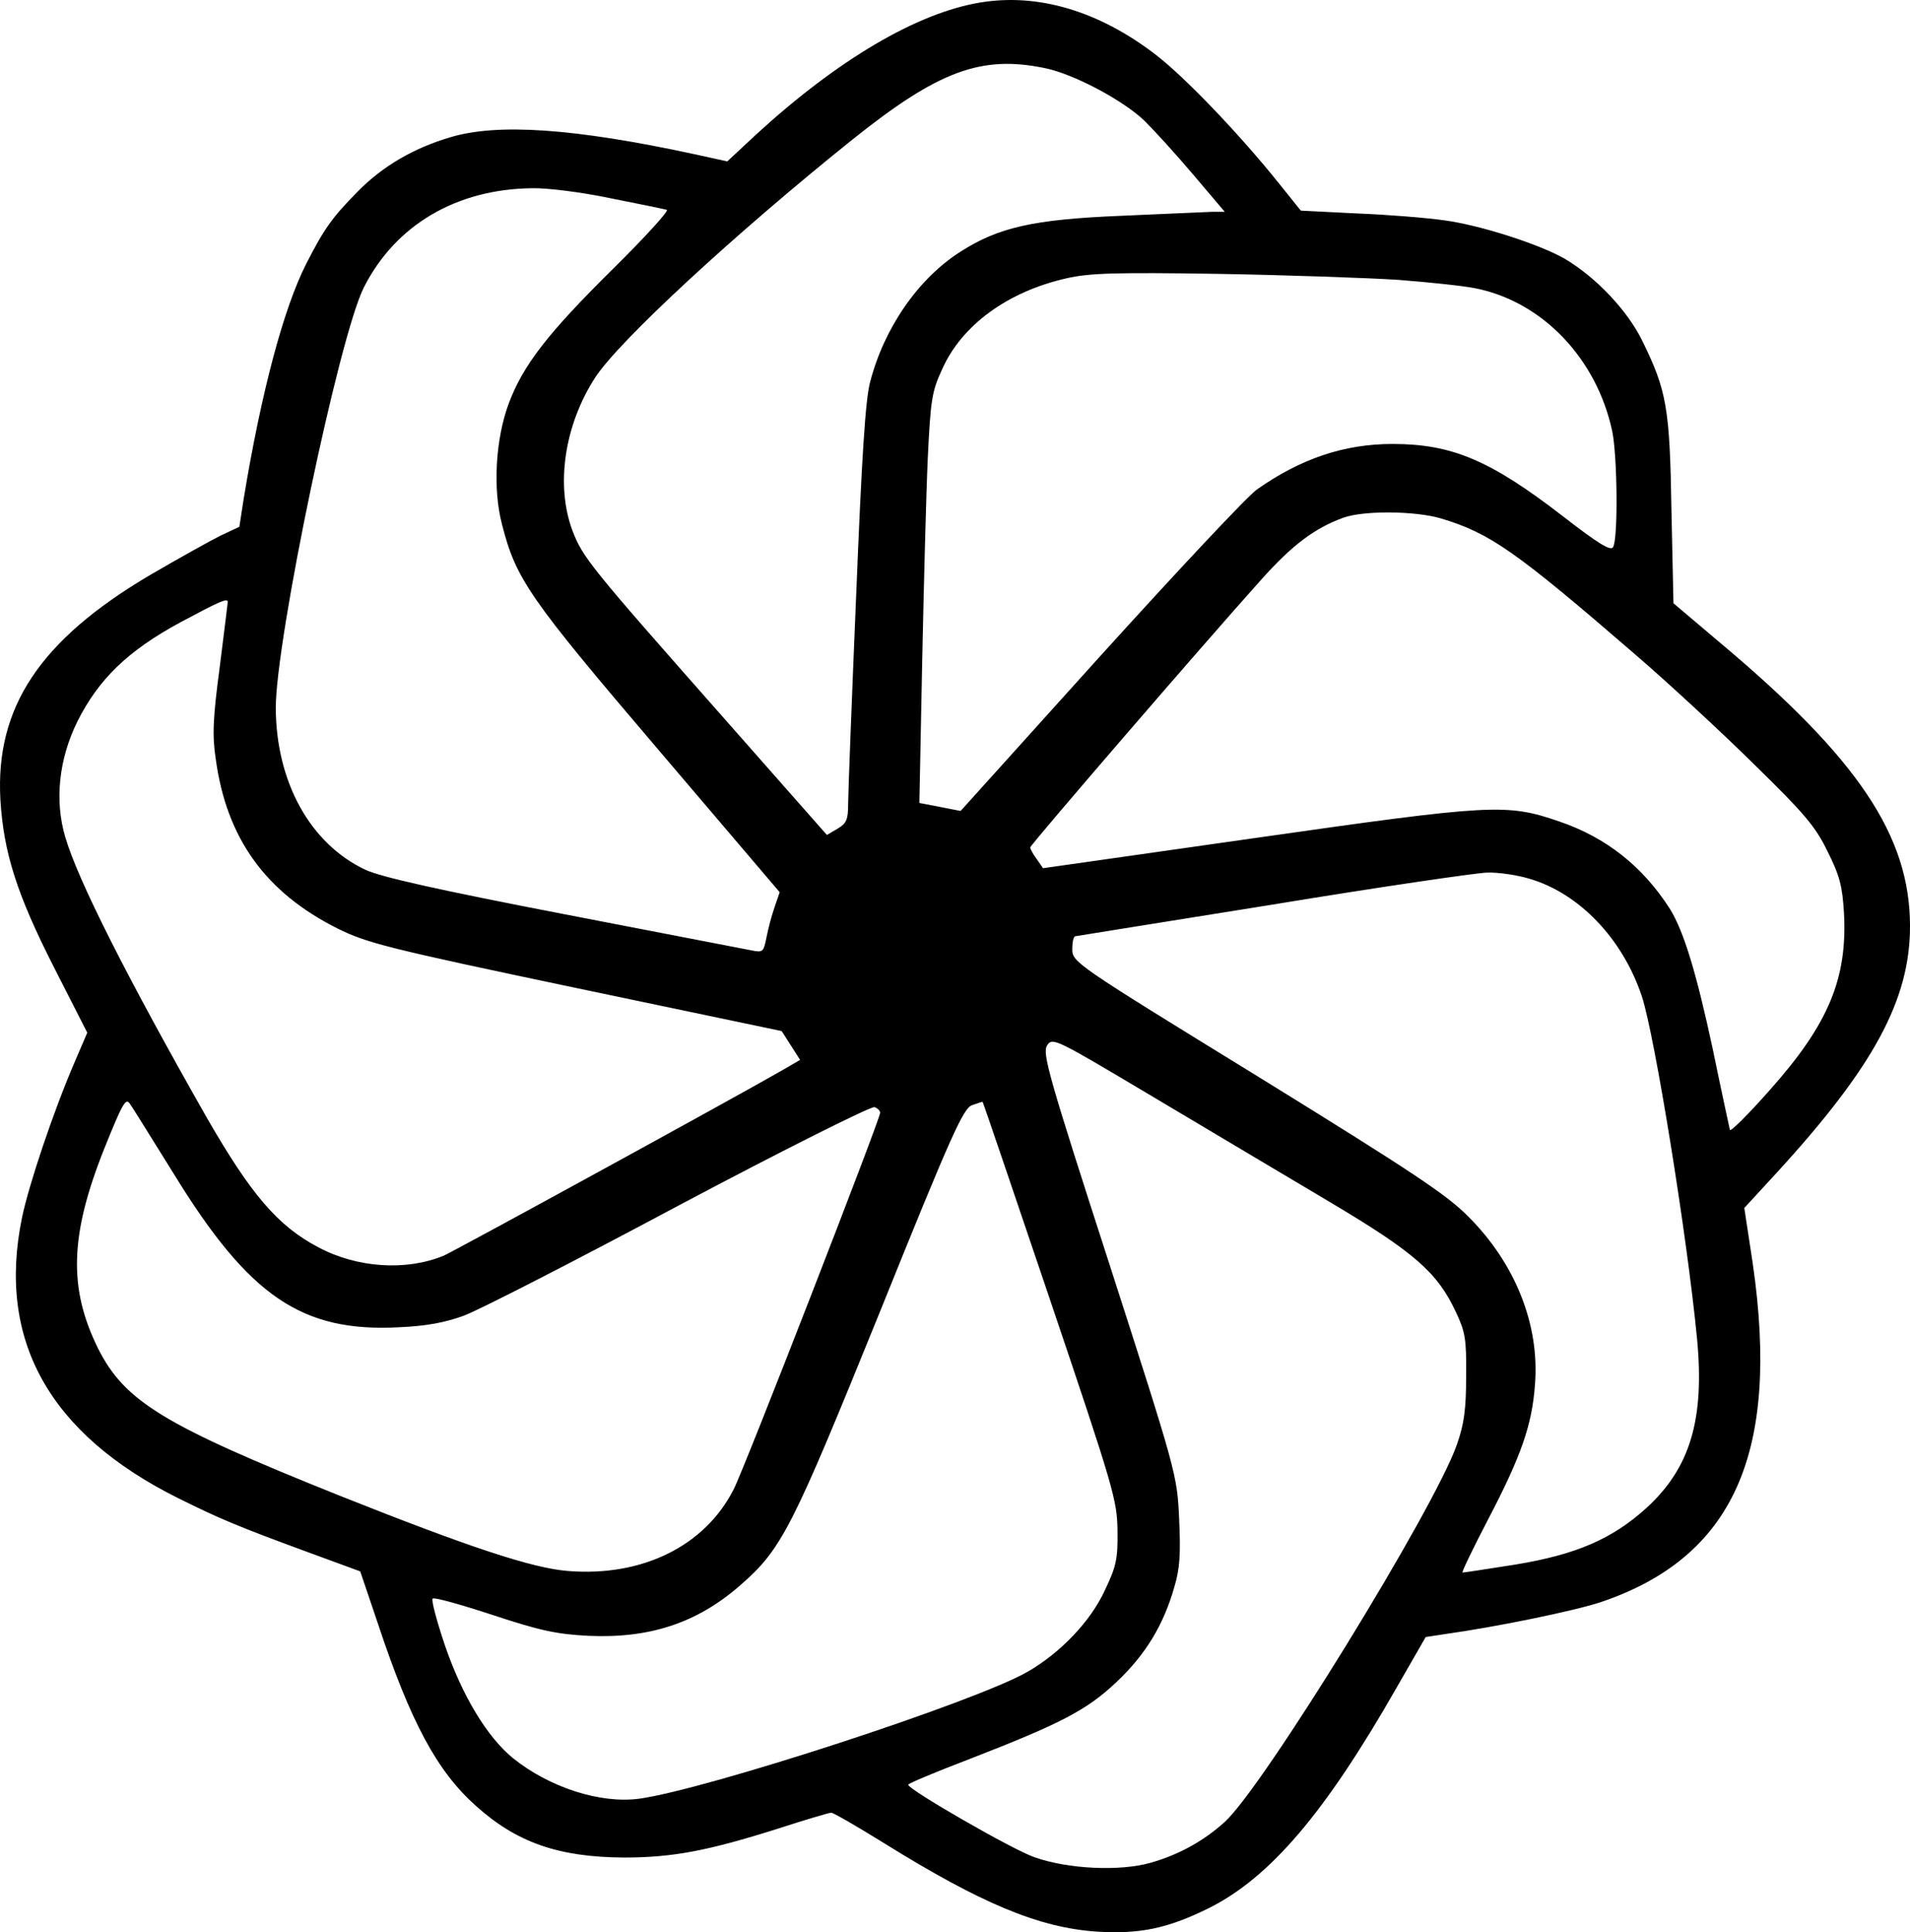 <svg xmlns="http://www.w3.org/2000/svg" version="1.0" preserveAspectRatio="xMidYMid meet" viewBox="473.1 0.07 477.2 482.79">

<g transform="translate(0,496) scale(0.1,-0.1)" fill="#000000" stroke="none">
<path d="M7180 4953 c-158 -26 -356 -143 -559 -329 l-73 -68 -82 18 c-301 65 -493 78 -611 42 -91 -27 -168 -72 -230 -135 -65 -66 -84 -93 -129 -181 -56 -110 -112 -319 -156 -586 l-11 -71 -47 -22 c-26 -13 -105 -57 -177 -99 -274 -162 -386 -330 -373 -561 8 -132 41 -236 134 -419 l83 -163 -33 -77 c-52 -121 -113 -303 -130 -385 -63 -305 67 -540 390 -701 103 -51 147 -70 327 -136 l128 -47 44 -130 c82 -247 148 -369 244 -455 103 -93 208 -129 371 -130 122 0 210 17 384 72 68 22 128 40 134 40 5 0 64 -34 130 -75 246 -153 389 -212 532 -222 109 -7 179 8 282 59 153 77 290 238 468 550 l73 127 46 7 c130 18 324 58 391 80 332 112 449 373 380 847 l-21 138 80 87 c243 265 334 433 334 617 0 227 -131 421 -480 713 l-111 94 -5 231 c-4 257 -12 300 -72 423 -37 77 -117 161 -195 207 -63 36 -211 84 -302 96 -42 6 -140 14 -217 17 l-140 7 -53 66 c-99 124 -237 268 -310 324 -142 109 -294 154 -438 130z m162 -164 c73 -15 196 -81 249 -132 24 -24 79 -84 122 -135 l78 -92 -33 0 c-18 -1 -121 -5 -228 -10 -218 -9 -305 -29 -400 -90 -105 -67 -190 -190 -225 -325 -12 -44 -21 -189 -35 -535 -11 -261 -20 -495 -20 -520 0 -38 -4 -48 -26 -61 l-27 -16 -261 296 c-331 375 -349 397 -375 465 -42 113 -20 263 57 382 59 91 349 359 642 594 216 173 323 212 482 179z m-1086 -325 c71 -14 134 -27 141 -29 6 -2 -54 -68 -134 -147 -164 -162 -225 -241 -261 -337 -33 -89 -40 -213 -17 -301 35 -138 67 -184 390 -563 l304 -357 -13 -38 c-7 -20 -16 -54 -20 -75 -7 -35 -9 -38 -34 -33 -15 3 -227 44 -471 91 -321 62 -458 93 -497 111 -138 65 -223 219 -224 404 0 172 158 928 220 1051 79 156 231 246 421 248 36 1 124 -10 195 -25z m1969 -204 c77 -6 163 -15 192 -21 167 -33 303 -175 342 -357 13 -62 15 -271 2 -290 -6 -10 -37 9 -126 78 -180 139 -276 180 -425 180 -121 0 -230 -37 -339 -114 -24 -17 -200 -205 -392 -417 l-348 -386 -51 10 -52 10 7 351 c4 193 10 423 14 511 7 145 10 166 36 222 49 110 164 194 311 227 57 13 121 15 379 11 171 -3 373 -10 450 -15z m106 -596 c123 -37 186 -81 489 -343 80 -69 212 -191 293 -271 126 -123 154 -156 184 -218 30 -60 37 -86 41 -153 9 -164 -38 -278 -185 -443 -53 -60 -98 -105 -100 -100 -1 5 -21 96 -43 203 -41 191 -72 292 -106 348 -68 107 -160 180 -278 220 -131 45 -166 43 -755 -41 l-534 -76 -16 23 c-9 12 -16 25 -16 29 0 6 422 496 578 670 77 86 133 128 205 154 51 18 178 17 243 -2z m-3031 -209 c0 -2 -9 -75 -20 -162 -17 -128 -19 -171 -10 -230 27 -199 125 -334 305 -424 73 -36 123 -49 594 -148 l515 -108 23 -36 23 -36 -43 -25 c-134 -77 -818 -451 -847 -464 -94 -39 -217 -31 -314 21 -101 53 -168 132 -278 323 -199 350 -323 595 -354 702 -27 91 -16 194 30 288 53 106 126 177 257 248 99 53 119 62 119 51z m3251 -691 c125 -36 234 -150 282 -294 32 -97 113 -597 138 -856 19 -201 -17 -323 -127 -423 -85 -77 -175 -116 -327 -141 -69 -11 -129 -20 -132 -20 -3 0 26 60 64 133 82 157 110 236 117 337 12 149 -49 302 -166 419 -54 55 -140 112 -527 351 -457 281 -463 285 -463 318 0 17 3 32 8 32 4 1 225 36 492 79 267 44 508 79 536 80 28 1 75 -6 105 -15z m-496 -809 c210 -125 267 -175 313 -273 24 -51 27 -68 26 -162 0 -82 -5 -119 -23 -170 -55 -159 -484 -856 -580 -943 -53 -48 -115 -82 -185 -102 -77 -22 -207 -16 -291 14 -55 19 -315 169 -315 181 0 3 69 32 153 64 229 89 293 122 368 193 72 68 117 142 144 237 14 47 16 83 12 170 -5 110 -6 114 -174 636 -153 473 -168 527 -156 547 14 21 19 18 266 -129 139 -83 338 -201 442 -263z m-2889 70 c188 -306 320 -395 563 -382 68 3 115 12 161 29 36 13 278 137 538 276 260 138 480 248 488 245 8 -3 14 -9 14 -14 0 -16 -339 -889 -366 -941 -72 -142 -229 -219 -414 -204 -89 7 -246 59 -570 188 -439 176 -537 235 -604 368 -74 150 -71 282 15 498 45 112 54 129 64 114 7 -9 56 -89 111 -177z m2189 -315 c159 -471 167 -499 168 -575 1 -71 -3 -89 -31 -148 -36 -79 -112 -158 -194 -205 -130 -75 -802 -294 -970 -317 -97 -13 -224 28 -315 101 -65 53 -127 156 -170 281 -21 62 -35 115 -31 118 3 4 71 -15 150 -41 118 -39 160 -48 239 -52 153 -7 271 32 378 125 106 92 130 141 351 686 179 444 208 508 230 515 14 5 26 9 26 8 1 0 77 -224 169 -496z"/>
</g>
</svg>